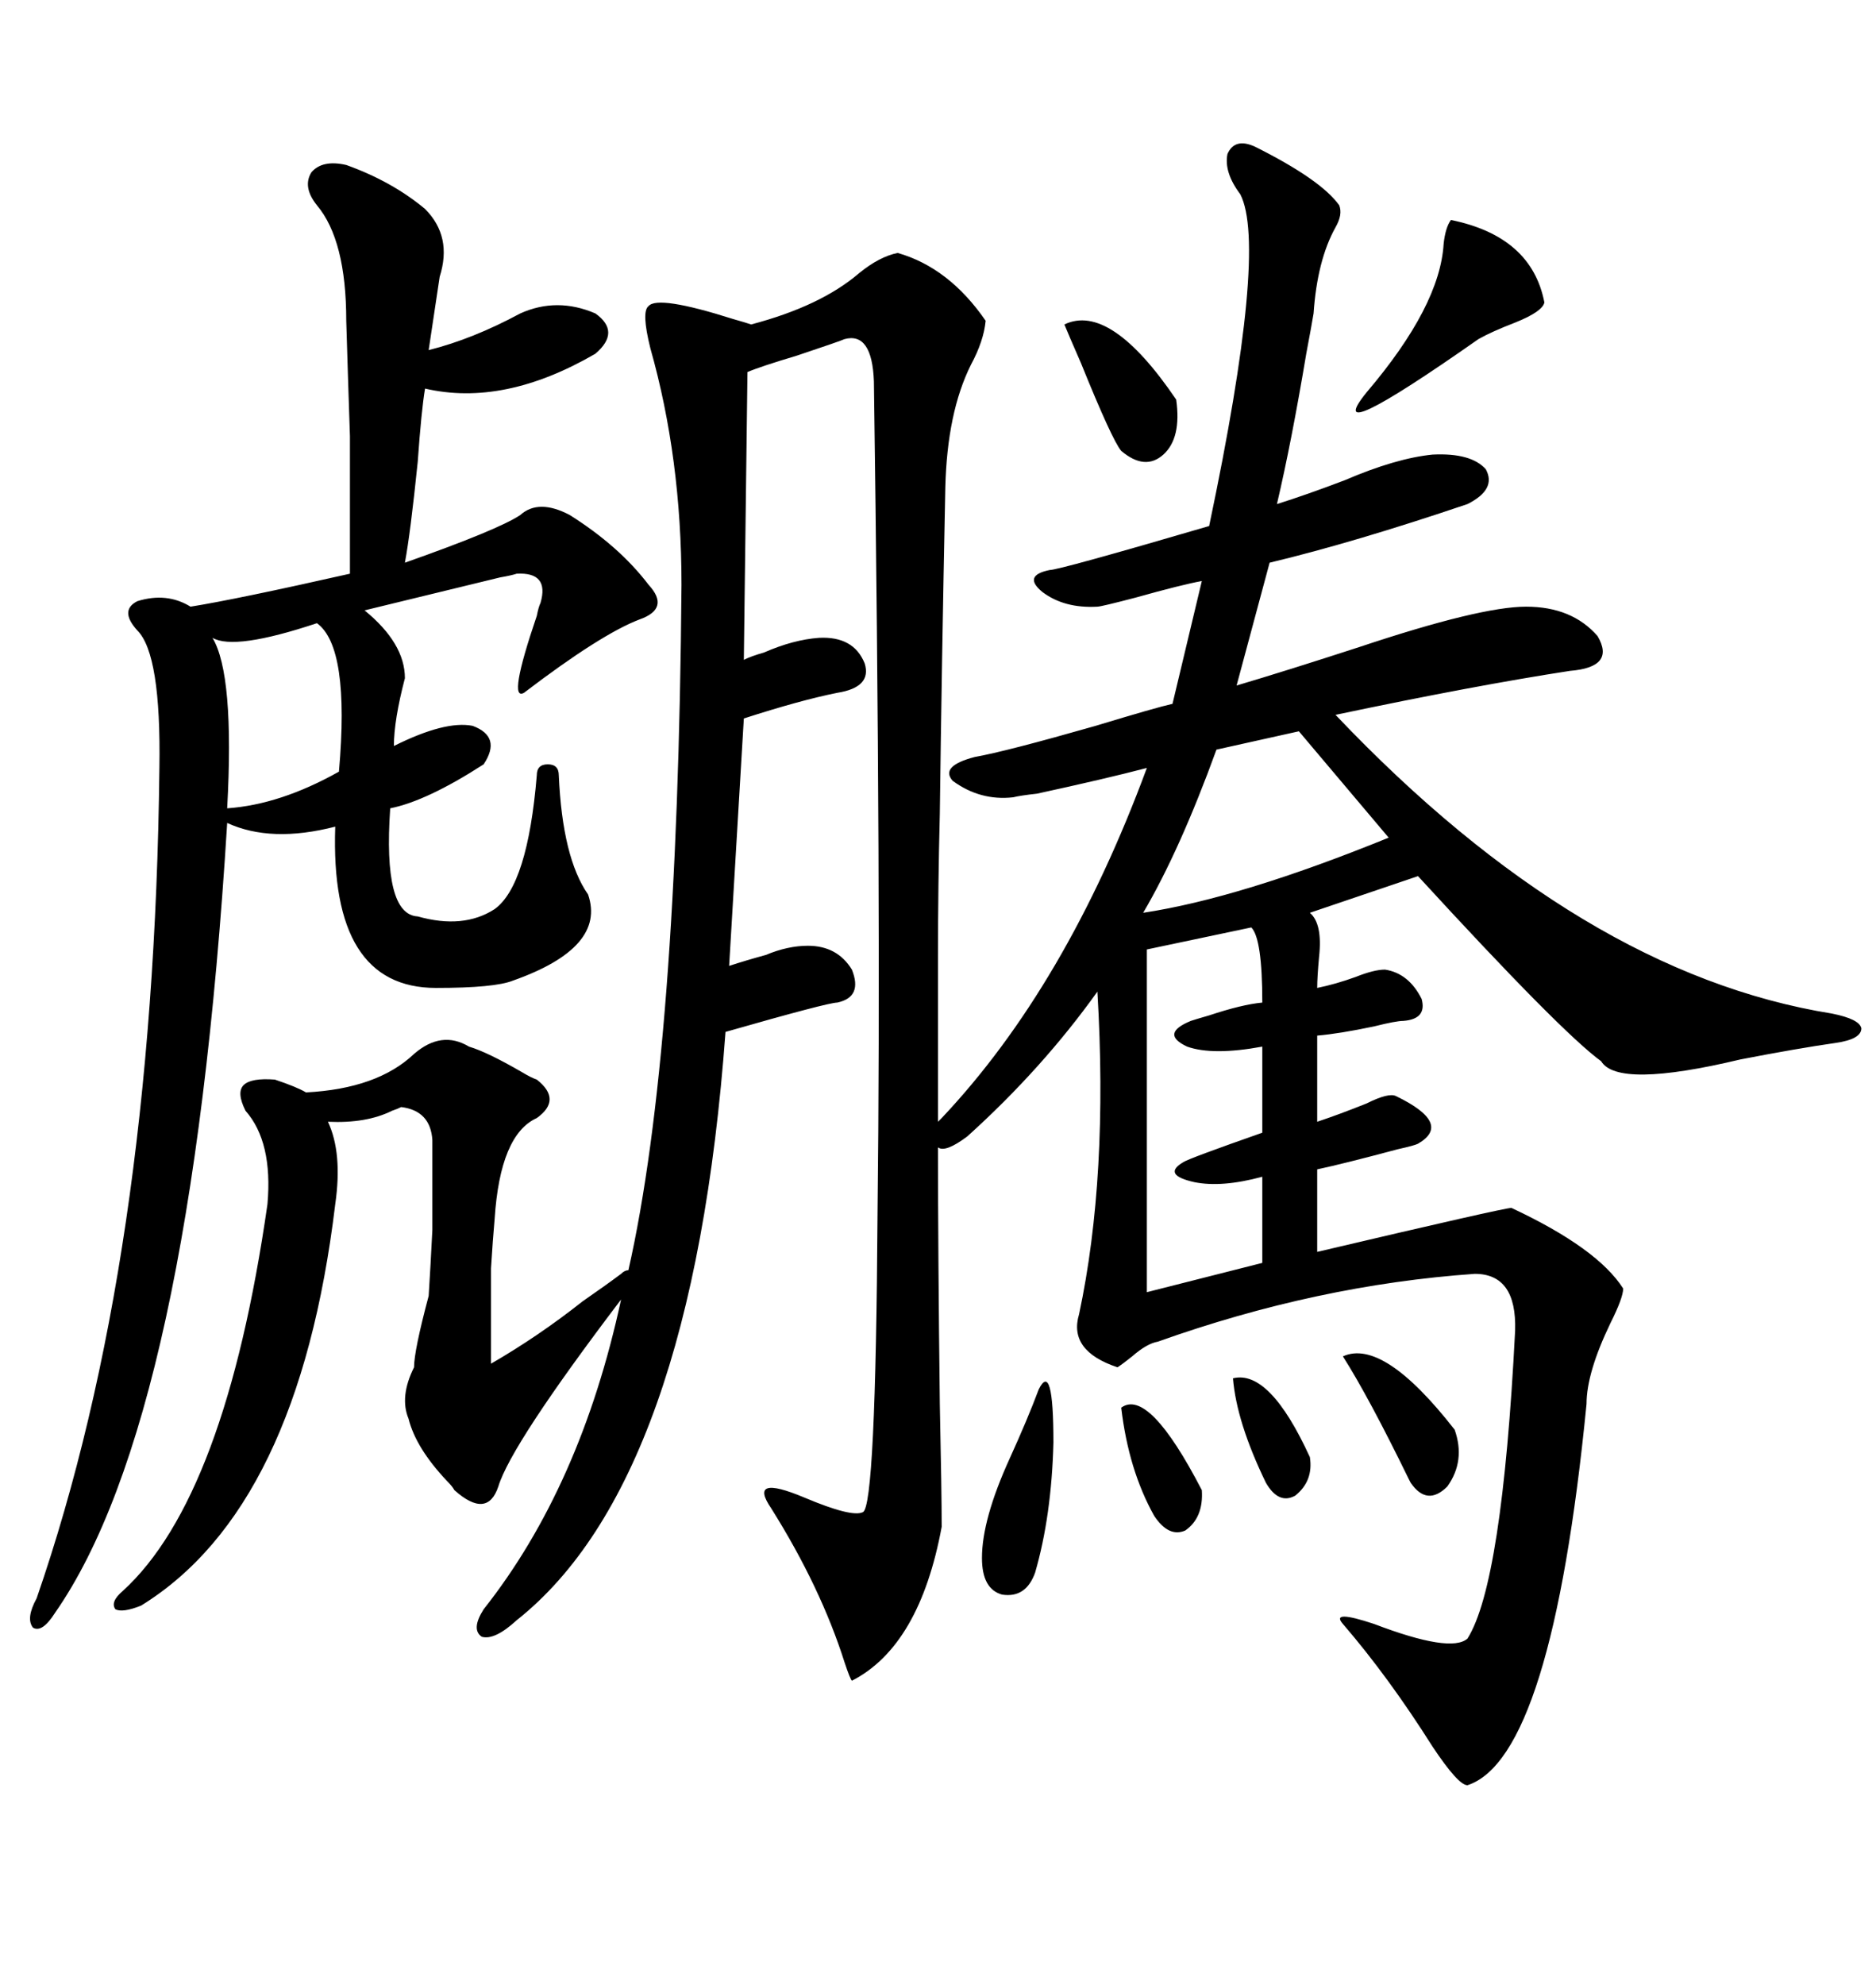 <svg xmlns="http://www.w3.org/2000/svg" xmlns:xlink="http://www.w3.org/1999/xlink" width="300" height="317.285"><path d="M66.21 168.46L66.21 168.46Q70.61 164.65 75 167.29L75 167.29Q77.93 168.16 83.50 171.39L83.50 171.39Q84.96 172.27 85.84 172.56L85.84 172.56Q89.94 175.78 85.84 178.71L85.84 178.71Q79.98 181.35 79.10 194.82L79.10 194.82Q78.81 198.05 78.52 202.73L78.52 202.73Q78.52 206.54 78.52 217.97L78.52 217.97Q86.13 213.57 93.16 208.01L93.16 208.01Q96.97 205.37 99.32 203.61L99.32 203.61Q99.90 203.03 100.49 203.03L100.49 203.03Q108.40 168.16 108.98 93.46L108.98 93.46Q108.98 73.24 104.00 55.66L104.00 55.66Q102.54 49.80 103.71 48.93L103.71 48.93Q105.18 47.17 117.19 50.98L117.19 50.98Q119.24 51.56 120.12 51.86L120.12 51.86Q131.25 48.93 137.40 43.65L137.40 43.65Q140.63 41.02 143.55 40.43L143.55 40.43Q151.76 42.77 157.62 51.27L157.62 51.27Q157.32 54.49 155.27 58.30L155.27 58.30Q151.46 65.92 151.17 77.93L151.17 77.93Q150.59 106.35 150.29 130.08L150.29 130.08Q150 141.50 150 152.93L150 152.93Q150 163.18 150 179.30L150 179.30L150.59 178.71Q170.51 157.62 183.40 122.75L183.40 122.75Q176.66 124.51 165.82 126.86L165.82 126.86Q163.18 127.15 162.01 127.44L162.01 127.44Q156.74 128.03 152.34 124.80L152.34 124.80Q150.29 122.46 155.86 121.00L155.86 121.00Q160.84 120.12 175.20 116.02L175.20 116.02Q184.86 113.09 187.50 112.50L187.50 112.50L192.19 92.87Q188.96 93.46 181.64 95.51L181.64 95.51Q176.07 96.97 175.49 96.97L175.49 96.97Q170.21 97.27 166.70 94.63L166.70 94.63Q163.48 91.99 167.87 91.11L167.87 91.11Q169.34 91.11 193.36 84.08L193.36 84.08Q202.73 39.55 198.34 31.05L198.34 31.05Q195.70 27.54 196.29 24.61L196.29 24.61Q197.46 21.97 200.68 23.44L200.68 23.44Q211.23 28.71 214.16 32.81L214.16 32.81Q214.75 34.28 213.57 36.33L213.57 36.33Q210.64 41.60 210.06 50.10L210.06 50.10Q209.77 51.86 208.89 56.54L208.89 56.54Q206.54 70.61 204.20 80.57L204.20 80.57Q208.89 79.10 215.04 76.76L215.04 76.76Q223.24 73.24 229.10 72.66L229.10 72.66Q235.25 72.36 237.60 75L237.60 75Q239.36 78.22 234.67 80.57L234.67 80.57Q216.50 86.72 203.03 89.94L203.03 89.94L197.75 109.57Q205.66 107.23 217.38 103.42L217.38 103.42Q236.72 96.97 244.04 96.97L244.04 96.97Q251.37 96.97 255.47 101.66L255.47 101.66Q258.40 106.64 251.07 107.23L251.07 107.23Q235.84 109.57 213.57 114.26L213.57 114.26Q252.83 155.57 292.97 162.01L292.97 162.01Q297.36 162.89 297.66 164.36L297.66 164.36Q297.66 166.11 293.55 166.70L293.55 166.70Q287.40 167.58 278.32 169.34L278.32 169.34Q258.69 174.02 256.05 169.63L256.05 169.63Q249.61 164.94 226.76 140.04L226.76 140.04L209.47 145.90Q211.52 147.66 210.94 152.93L210.94 152.93Q210.64 156.15 210.64 157.91L210.64 157.91Q213.57 157.32 216.80 156.15L216.80 156.15Q219.73 154.98 221.48 154.98L221.48 154.98Q225.29 155.57 227.34 159.67L227.34 159.67Q228.22 162.89 224.41 163.18L224.41 163.18Q223.24 163.18 219.73 164.06L219.73 164.06Q214.16 165.23 210.64 165.53L210.64 165.53L210.64 179.30Q214.16 178.13 218.55 176.37L218.55 176.37Q222.07 174.61 223.24 175.20L223.24 175.20Q232.32 179.59 226.76 182.81L226.76 182.81Q226.17 183.11 223.54 183.69L223.54 183.69Q214.75 186.04 210.64 186.91L210.64 186.91L210.64 200.10Q240.53 193.07 241.70 193.07L241.70 193.07Q255.47 199.51 259.57 205.96L259.57 205.96Q259.57 207.42 257.52 211.52L257.52 211.52Q253.71 219.43 253.71 224.41L253.71 224.41Q248.14 280.96 234.67 285.35L234.67 285.35Q233.20 285.35 229.10 279.20L229.10 279.20Q222.07 268.07 214.75 259.57L214.75 259.57Q212.70 257.23 219.73 259.57L219.73 259.57Q232.03 264.26 234.67 261.91L234.67 261.91Q240.23 253.13 242.29 212.70L242.29 212.70Q242.58 203.61 235.84 203.61L235.84 203.61Q210.64 205.37 185.16 214.45L185.16 214.45Q183.40 214.75 181.05 216.80L181.05 216.80Q179.59 217.97 178.71 218.55L178.71 218.55Q170.80 215.92 172.56 210.06L172.56 210.06Q177.25 188.09 175.49 158.50L175.49 158.50Q166.70 170.80 154.69 181.64L154.69 181.64Q151.17 184.28 150 183.40L150 183.40Q150 200.10 150.29 224.41L150.29 224.41Q150.59 238.48 150.59 244.04L150.59 244.04Q147.07 263.09 136.23 268.65L136.23 268.65Q135.94 268.36 135.06 265.72L135.06 265.72Q131.25 253.71 123.34 241.11L123.34 241.11Q119.53 235.55 128.61 239.36L128.61 239.36Q136.23 242.58 137.99 241.70L137.99 241.70Q140.04 240.82 140.33 193.95L140.33 193.95Q140.92 143.85 139.75 60.94L139.75 60.94Q139.45 53.03 135.06 54.20L135.06 54.20Q134.47 54.49 127.44 56.84L127.44 56.84Q121.58 58.59 119.53 59.47L119.53 59.47L118.95 105.47Q120.12 104.88 122.17 104.30L122.17 104.30Q126.86 102.25 130.96 101.95L130.96 101.95Q136.52 101.66 138.28 106.05L138.28 106.05Q139.45 109.86 133.89 110.74L133.89 110.74Q128.03 111.91 118.95 114.84L118.95 114.84L116.60 154.39Q119.24 153.52 122.46 152.64L122.46 152.64Q125.98 151.17 129.20 151.17L129.20 151.17Q133.89 151.17 136.23 154.98L136.23 154.98Q137.99 159.38 133.89 160.25L133.89 160.25Q132.42 160.25 116.02 164.94L116.02 164.94Q110.74 236.72 82.62 258.98L82.62 258.98Q79.10 262.21 77.05 261.62L77.05 261.62Q75.29 260.45 77.34 257.23L77.34 257.23Q92.87 237.60 99.32 207.71L99.32 207.71Q81.74 230.86 79.69 237.60L79.69 237.60Q77.93 242.87 72.66 238.18L72.66 238.18Q72.36 237.60 71.48 236.72L71.48 236.72Q66.50 231.45 65.33 226.76L65.33 226.76Q63.87 223.24 66.21 218.55L66.21 218.55Q66.21 215.92 68.55 207.13L68.55 207.13Q68.85 202.44 69.14 196.58L69.14 196.58Q69.14 191.60 69.14 182.23L69.14 182.23Q68.85 177.54 64.16 176.95L64.16 176.95Q63.57 177.25 62.70 177.54L62.70 177.54Q58.59 179.59 52.44 179.30L52.44 179.30Q54.79 184.28 53.61 192.48L53.61 192.48Q47.75 241.11 22.56 256.64L22.56 256.64Q19.63 257.81 18.46 257.23L18.46 257.23Q17.58 256.05 19.63 254.30L19.63 254.30Q36.04 239.36 42.77 192.48L42.77 192.48Q43.65 182.52 39.26 177.54L39.26 177.54Q37.79 174.61 38.96 173.44L38.96 173.44Q40.14 172.27 43.95 172.56L43.95 172.56Q47.46 173.73 48.93 174.61L48.93 174.61Q60.35 174.02 66.21 168.46ZM55.37 26.37L55.37 26.37Q62.70 29.00 67.97 33.40L67.97 33.40Q72.36 37.79 70.31 44.24L70.31 44.24Q70.02 46.29 69.43 50.10L69.43 50.10Q68.85 53.91 68.55 55.96L68.55 55.96Q75.59 54.20 83.20 50.10L83.20 50.10Q89.06 47.46 95.21 50.10L95.21 50.10Q99.32 53.03 95.21 56.54L95.21 56.54Q80.57 65.04 67.97 62.11L67.97 62.11Q67.38 65.63 66.80 73.83L66.80 73.83Q65.63 85.25 64.75 89.94L64.75 89.94Q79.69 84.67 83.20 82.32L83.20 82.32Q86.13 79.69 91.11 82.32L91.11 82.32Q99.02 87.30 103.71 93.46L103.71 93.46Q107.23 97.27 102.25 99.02L102.25 99.02Q96.09 101.37 83.79 110.74L83.79 110.74Q81.15 112.21 85.84 98.44L85.84 98.44Q86.13 96.97 86.43 96.39L86.43 96.39Q87.89 91.41 82.62 91.70L82.62 91.70Q81.74 91.99 79.98 92.29L79.98 92.29Q69.14 94.92 58.30 97.56L58.30 97.56Q64.75 102.83 64.75 108.40L64.75 108.40Q62.99 115.14 62.99 119.24L62.99 119.24Q71.19 115.14 75.59 116.02L75.59 116.02Q80.27 117.77 77.34 122.17L77.34 122.17Q68.26 128.03 62.40 129.20L62.40 129.20Q61.23 146.19 66.80 146.48L66.80 146.48Q74.12 148.54 79.10 145.31L79.10 145.31Q84.38 141.50 85.84 123.93L85.84 123.93Q85.84 122.17 87.60 122.17L87.60 122.17Q89.36 122.17 89.36 123.93L89.36 123.93Q89.94 137.11 94.04 142.97L94.04 142.97Q96.97 151.46 82.03 156.74L82.03 156.74Q79.10 157.91 69.73 157.91L69.73 157.91Q52.73 157.91 53.61 132.13L53.61 132.13Q43.36 134.77 36.33 131.54L36.33 131.54Q30.47 226.76 8.79 257.81L8.79 257.81Q6.74 261.04 5.27 260.16L5.27 260.16Q4.10 258.69 5.86 255.47L5.86 255.47Q24.61 201.27 25.49 122.75L25.49 122.75Q25.78 104.59 21.97 100.78L21.97 100.78Q19.04 97.56 21.97 96.09L21.97 96.09Q26.66 94.63 30.47 96.97L30.47 96.97Q37.79 95.80 55.96 91.70L55.96 91.70Q55.96 77.64 55.96 69.73L55.96 69.73Q55.66 60.94 55.37 51.27L55.37 51.27Q55.37 38.38 50.68 32.81L50.68 32.81Q48.34 29.88 49.80 27.54L49.80 27.54Q51.56 25.49 55.37 26.37ZM200.10 148.24L200.10 148.24L183.40 151.76L183.40 206.54L201.86 201.86L201.86 188.09Q195.41 189.84 191.02 188.96L191.02 188.96Q185.74 187.79 189.26 185.74L189.26 185.74Q190.14 185.16 201.86 181.05L201.86 181.05L201.86 167.29Q193.95 168.75 189.84 167.29L189.84 167.29Q185.45 165.23 190.43 163.18L190.43 163.18Q191.31 162.89 193.36 162.30L193.36 162.30Q198.63 160.55 201.86 160.25L201.86 160.25Q201.86 150 200.10 148.24ZM207.71 116.89L194.53 119.82Q188.67 135.94 182.81 145.90L182.81 145.90Q198.34 143.55 222.07 133.89L222.07 133.89L207.71 116.89ZM36.33 129.20L36.33 129.20Q44.82 128.61 54.20 123.34L54.20 123.34Q55.96 103.42 50.68 99.61L50.68 99.61Q37.50 104.00 33.98 101.95L33.98 101.95Q37.50 107.81 36.33 129.20ZM232.03 35.16L232.03 35.16Q244.92 37.79 246.97 48.34L246.97 48.34Q246.68 49.80 242.29 51.56L242.29 51.56Q238.48 53.03 236.43 54.20L236.43 54.20Q210.94 72.07 218.55 62.70L218.55 62.70Q230.27 48.93 230.86 38.96L230.86 38.96Q231.15 36.33 232.03 35.16ZM166.11 222.07L166.11 222.07Q168.46 217.38 168.46 230.57L168.46 230.57Q168.16 242.29 165.53 251.37L165.53 251.37Q164.06 255.47 160.25 254.88L160.25 254.88Q157.03 254.00 157.03 249.02L157.03 249.02Q157.03 242.87 161.43 233.20L161.43 233.20Q164.36 226.76 166.11 222.07ZM170.21 51.86L170.21 51.86Q177.54 48.34 188.09 63.87L188.09 63.87Q188.96 70.02 186.04 72.66L186.04 72.66Q183.11 75.29 179.30 72.07L179.30 72.07Q177.83 70.31 172.85 58.01L172.85 58.01Q170.80 53.32 170.21 51.86ZM214.75 216.80L214.75 216.80Q221.19 213.87 232.62 228.52L232.62 228.52Q234.38 233.50 231.45 237.60L231.45 237.60Q228.22 240.82 225.59 237.01L225.59 237.01Q225.59 237.01 225.29 236.43L225.29 236.43Q218.85 223.24 214.75 216.80ZM179.30 225L179.30 225Q183.69 221.78 192.19 238.18L192.19 238.18Q192.48 242.58 189.55 244.63L189.55 244.63Q186.91 245.80 184.57 242.29L184.57 242.29Q180.47 234.96 179.30 225ZM197.17 220.31L197.17 220.31Q203.03 218.85 209.47 232.91L209.47 232.91Q210.06 236.72 207.13 239.06L207.13 239.06Q204.49 240.53 202.44 237.01L202.44 237.01Q197.75 227.34 197.17 220.31Z"/></svg>
